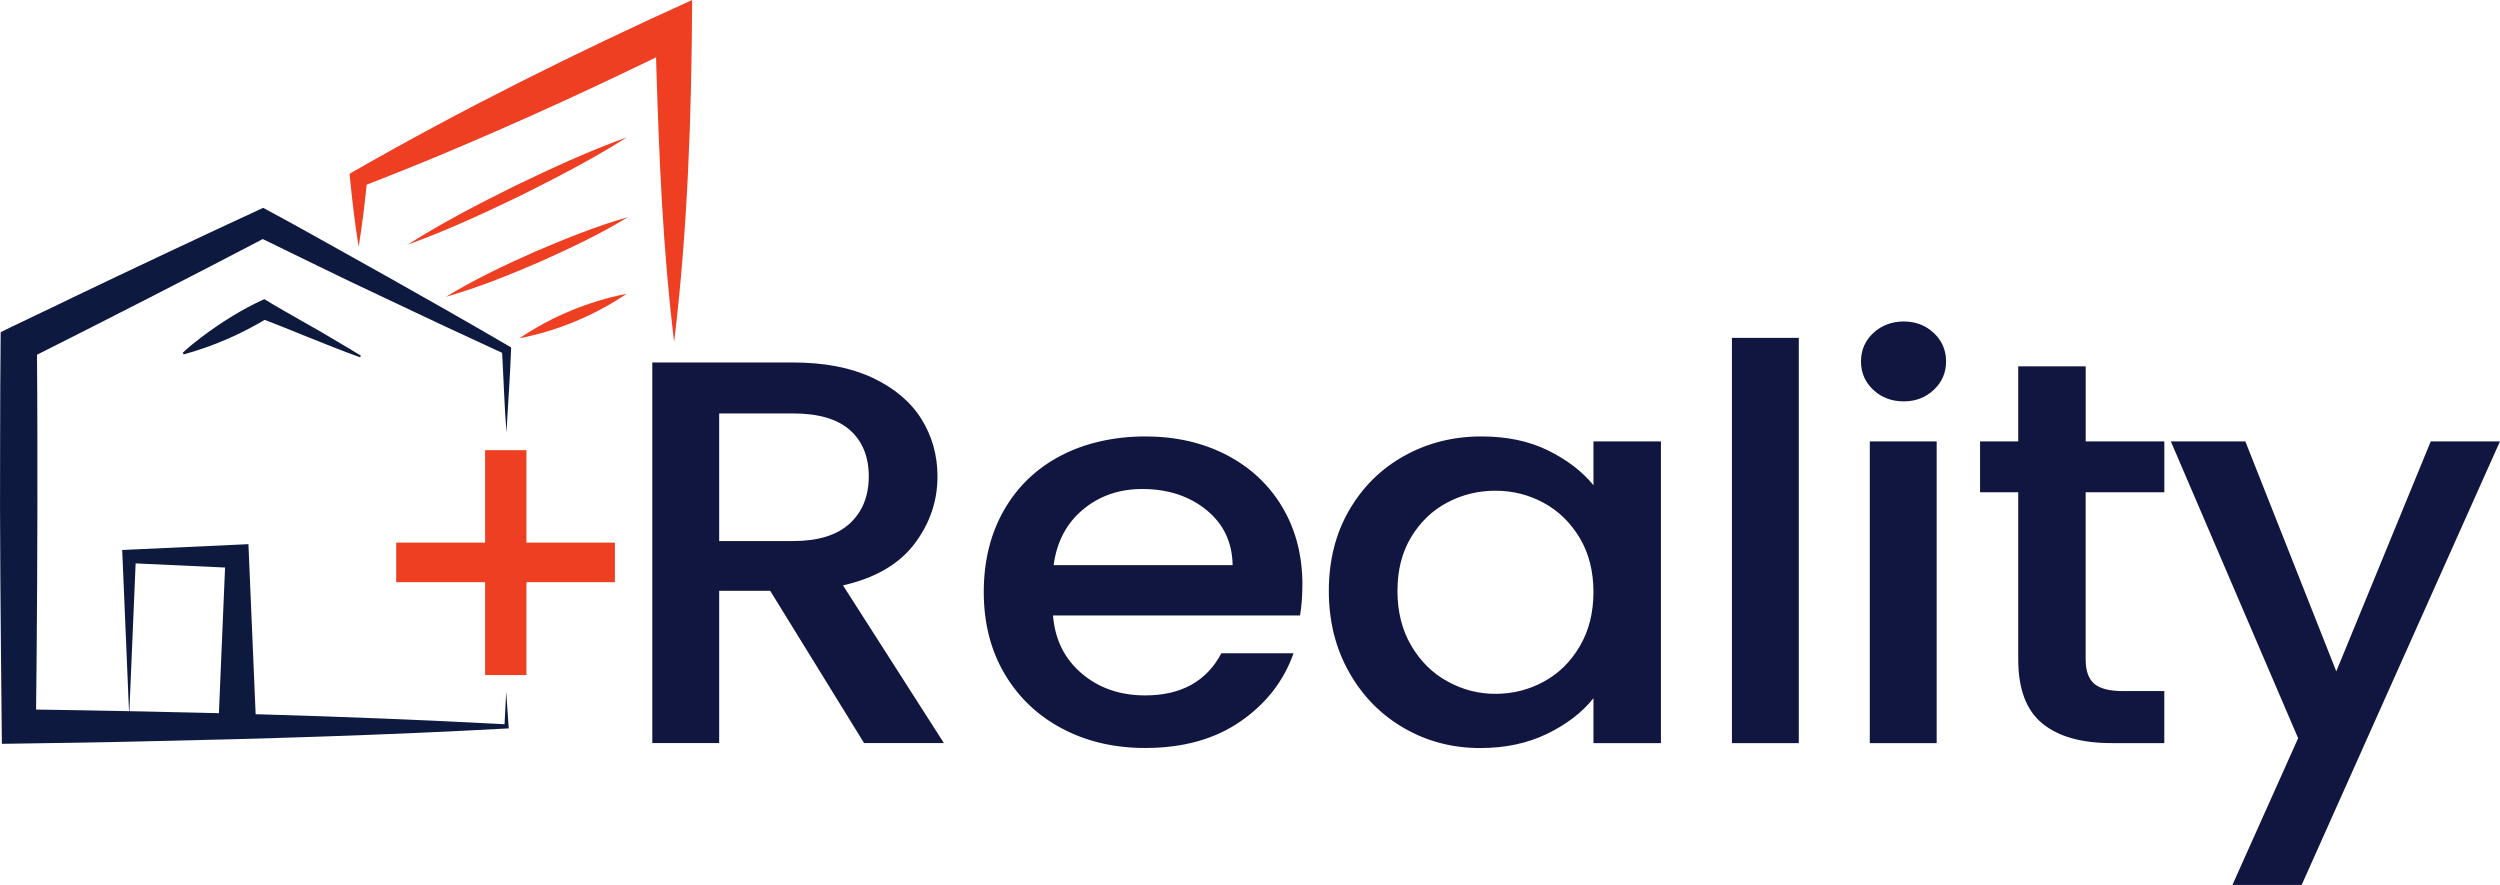 <svg viewBox="0 0 667.64 236.33" xmlns="http://www.w3.org/2000/svg"><path d="m649.15 117.87-25.23 61.42-24.29-61.42h-19.9l34 79.27-17.55 39.19h18.49l52.96-118.46h-18.49zm-71.15 13.6v-13.6h-21v-20.04h-18.02v20.04h-10.19v13.6h10.19v44.61c0 7.9 2.14 13.6 6.42 17.11s10.44 5.26 18.49 5.26h14.1v-13.89h-10.97c-3.66 0-6.24-.66-7.76-1.97-1.52-1.32-2.27-3.49-2.27-6.51v-44.61h21zm-78.66 66.98h17.86v-80.58h-17.86zm9.09-91.26c3.13 0 5.8-1.02 7.99-3.07 2.2-2.05 3.29-4.58 3.29-7.6s-1.1-5.56-3.29-7.6c-2.19-2.05-4.86-3.07-7.99-3.07s-5.95 1.02-8.15 3.07c-2.19 2.05-3.29 4.58-3.29 7.6s1.1 5.56 3.29 7.6c2.19 2.05 4.91 3.07 8.15 3.07m-45.91 91.26h17.86v-108.22h-17.86zm-36.98-40.36c0 5.56-1.23 10.41-3.68 14.55-2.46 4.15-5.67 7.29-9.64 9.43-3.97 2.15-8.25 3.22-12.85 3.22s-8.75-1.1-12.77-3.29-7.26-5.39-9.72-9.58-3.68-9.07-3.68-14.62 1.23-10.36 3.68-14.4 5.67-7.12 9.64-9.21c3.97-2.1 8.25-3.14 12.85-3.14s8.88 1.07 12.85 3.22 7.18 5.27 9.64 9.36c2.45 4.09 3.68 8.92 3.68 14.48m-70.67-.32c0 8.09 1.8 15.33 5.41 21.72 3.6 6.39 8.49 11.36 14.65 14.92s12.95 5.34 20.37 5.34c6.68 0 12.64-1.27 17.86-3.8s9.35-5.7 12.38-9.51v11.99h18.02v-80.58h-18.02v11.7c-3.03-3.7-7.08-6.8-12.14-9.29-5.07-2.49-10.99-3.73-17.78-3.73-7.52 0-14.39 1.73-20.61 5.19s-11.12 8.31-14.73 14.55c-3.6 6.24-5.41 13.41-5.41 21.5m-73.49-6.87c.83-6.24 3.45-11.19 7.84-14.85s9.66-5.48 15.83-5.48c6.79 0 12.48 1.85 17.08 5.56s6.95 8.63 7.05 14.77h-47.79zm66.44 5.26c0-7.8-1.78-14.7-5.33-20.69-3.55-6-8.52-10.65-14.89-13.97-6.37-3.31-13.63-4.97-21.78-4.97s-15.96 1.71-22.49 5.12-11.6 8.26-15.2 14.55-5.41 13.58-5.41 21.86 1.85 15.58 5.56 21.86c3.71 6.29 8.83 11.17 15.36 14.62 6.53 3.46 13.92 5.19 22.17 5.19 10.13 0 18.62-2.36 25.46-7.09s11.57-10.8 14.18-18.21h-19.27c-3.97 7.51-10.76 11.26-20.37 11.26-6.69 0-12.33-1.95-16.92-5.85-4.6-3.9-7.16-9.07-7.68-15.5h65.97c.42-2.44.63-5.17.63-8.19m-155.75-45.76h19.74c6.79 0 11.85 1.49 15.2 4.46 3.34 2.98 5.01 7.09 5.01 12.36s-1.7 9.46-5.09 12.58c-3.4 3.12-8.44 4.68-15.12 4.68h-19.74zm60.02 88.04-26.95-42.12c8.56-1.95 14.91-5.63 19.04-11.04 4.12-5.41 6.19-11.43 6.19-18.06 0-5.65-1.44-10.77-4.31-15.36-2.87-4.58-7.21-8.24-13.01-10.97s-12.88-4.1-21.23-4.1h-37.61v101.64h17.86v-40.66h13.63l25.07 40.66h21.31z" fill="#10163f"/><path d="m164.21 155.47h-58.4v-10.56h58.4zm-23.62 24.81h-11.04v-60.06h11.04z" fill="#ef3f23"/><path d="m180.03 91.28c-2.99-24.29-4-48.77-4.75-73.21-.11-3.49-.18-6.97-.24-10.46l6.96 4.37c-20.9 10.32-42.07 20.07-63.57 29.08-7.17 3-14.39 5.9-21.66 8.7l1.32-2.09c-.61 6.1-1.32 12.18-2.31 18.25-.99-6.06-1.7-12.15-2.31-18.25l-.12-1.26 1.44-.83c29.2-16.72 59.4-31.7 90.05-45.58-.14 30.47-1.16 61.01-4.8 91.28" fill="#ef3f23"/><path d="m135.25 115.36c-.53-6.42-.82-15.57-1.2-21.91l.65 1.06c-11.12-5.1-22.21-10.29-33.25-15.56-9.8-4.56-23.45-11.31-33.04-15.97l3.36.03c-20.14 10.57-44.29 22.89-64.62 33.1l2.71-4.35c.07 8.52.11 17.04.12 25.56.06 23.62-.1 52.94-.39 76.68l-4.58-4.58c43.43.63 86.86 1.68 130.25 4.02l-.55.56c.15-3.1.29-6.19.47-9.29.24 3.09.44 6.19.64 9.28l.04.53-.59.03c-32.54 1.78-65.11 2.76-97.68 3.45-12.35.31-24.74.45-37.09.64l-.05-4.65c-.24-23.78-.55-53-.42-76.66 0-9.53.06-19.09.15-28.62 1.06-.6 17.43-8.33 19.04-9.17 15.31-7.33 35.65-16.93 51.06-24.04 10.01 5.34 23.59 13.1 33.66 18.67 10.9 6.12 21.76 12.31 32.56 18.61-.19 6.59-.9 15.9-1.23 22.58" fill="#0d193e"/><g fill="#ef3f23"><path d="m167.37 36.69c-9.05 5.77-18.97 10.87-28.58 15.66-9.68 4.66-19.78 9.36-29.9 12.97 9.05-5.77 18.96-10.88 28.58-15.66 9.68-4.66 19.78-9.35 29.9-12.97"/><path d="m167.63 58.02c-7.46 4.57-15.68 8.42-23.67 11.99-8.13 3.51-16.33 6.81-24.87 9.25 7.59-4.62 15.57-8.41 23.67-12 8.05-3.44 16.44-6.87 24.87-9.25"/><path d="m167.37 78.45c-8.64 5.82-18.42 9.89-28.65 11.89 8.63-5.83 18.43-9.88 28.65-11.89"/></g><path d="m34.5 191.12-1.79-42.53-.08-1.71 1.87-.09 28.86-1.33 2.99-.14.13 3.27 1.88 44.25h-10l1.87-44.25 3.13 3.12-28.86-1.33 1.8-1.79z" fill="#0d193d"/><path d="m96.17 95.42c-9.04-3.26-17.83-7.09-26.8-10.52l2.27-.05c-7.02 4.28-14.63 7.62-22.59 9.79l-.24-.44c1.53-1.45 3.15-2.75 4.79-4.01 5.31-3.99 10.94-7.58 16.99-10.3 6.45 3.96 13.15 7.45 19.61 11.39 2.07 1.22 4.13 2.44 6.18 3.71l-.22.45z" fill="#0d193d"/></svg>